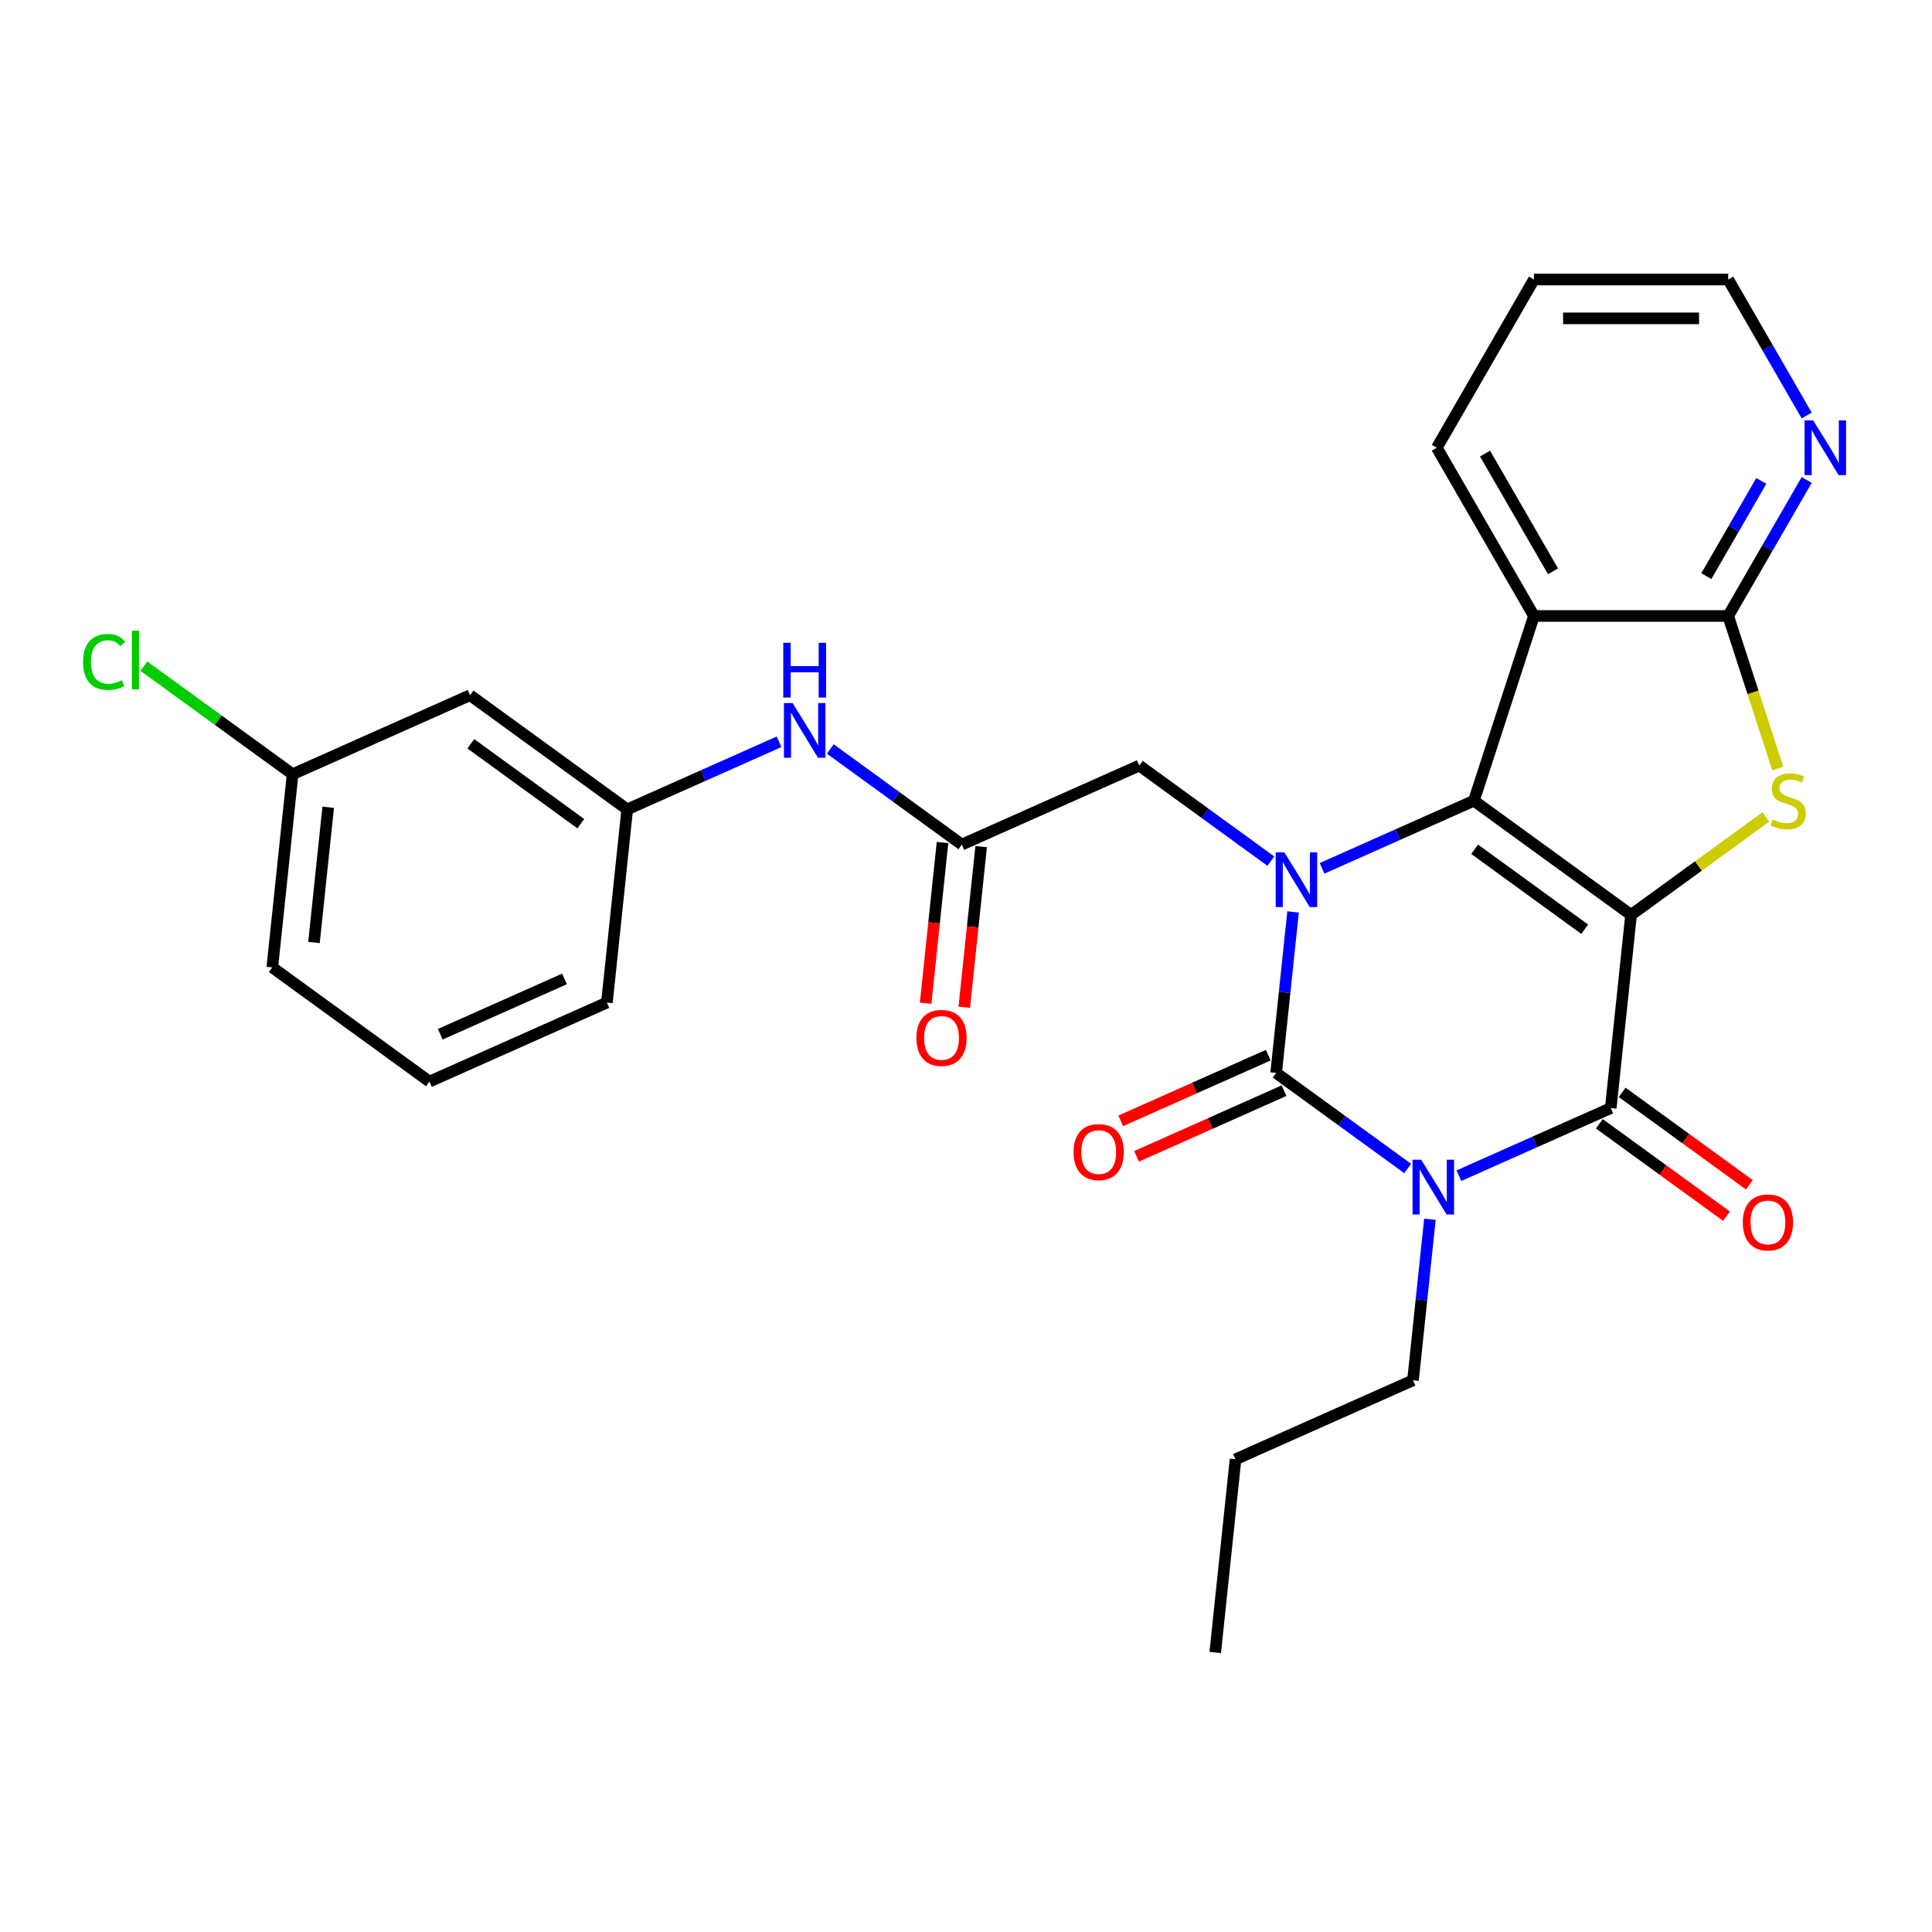 <?xml version='1.0' encoding='iso-8859-1'?>
<svg version='1.1' baseProfile='full'
              xmlns='http://www.w3.org/2000/svg'
                      xmlns:rdkit='http://www.rdkit.org/xml'
                      xmlns:xlink='http://www.w3.org/1999/xlink'
                  xml:space='preserve'
width='1000px' height='1000px' viewBox='0 0 1000 1000'>
<!-- END OF HEADER -->
<rect style='opacity:1.0;fill:#FFFFFF;stroke:none' width='1000' height='1000' x='0' y='0'> </rect>
<path class='bond-0' d='M 844.237,473.549 L 762.893,414.45' style='fill:none;fill-rule:evenodd;stroke:#000000;stroke-width:6px;stroke-linecap:butt;stroke-linejoin:miter;stroke-opacity:1' />
<path class='bond-0' d='M 820.215,480.953 L 763.275,439.583' style='fill:none;fill-rule:evenodd;stroke:#000000;stroke-width:6px;stroke-linecap:butt;stroke-linejoin:miter;stroke-opacity:1' />
<path class='bond-4' d='M 844.237,473.549 L 833.727,573.544' style='fill:none;fill-rule:evenodd;stroke:#000000;stroke-width:6px;stroke-linecap:butt;stroke-linejoin:miter;stroke-opacity:1' />
<path class='bond-5' d='M 844.237,473.549 L 879.111,448.211' style='fill:none;fill-rule:evenodd;stroke:#000000;stroke-width:6px;stroke-linecap:butt;stroke-linejoin:miter;stroke-opacity:1' />
<path class='bond-5' d='M 879.111,448.211 L 913.986,422.873' style='fill:none;fill-rule:evenodd;stroke:#CCCC00;stroke-width:6px;stroke-linecap:butt;stroke-linejoin:miter;stroke-opacity:1' />
<path class='bond-2' d='M 762.893,414.45 L 723.594,431.947' style='fill:none;fill-rule:evenodd;stroke:#000000;stroke-width:6px;stroke-linecap:butt;stroke-linejoin:miter;stroke-opacity:1' />
<path class='bond-2' d='M 723.594,431.947 L 684.294,449.445' style='fill:none;fill-rule:evenodd;stroke:#0000FF;stroke-width:6px;stroke-linecap:butt;stroke-linejoin:miter;stroke-opacity:1' />
<path class='bond-6' d='M 762.893,414.45 L 793.964,318.825' style='fill:none;fill-rule:evenodd;stroke:#000000;stroke-width:6px;stroke-linecap:butt;stroke-linejoin:miter;stroke-opacity:1' />
<path class='bond-1' d='M 755.127,608.539 L 794.427,591.041' style='fill:none;fill-rule:evenodd;stroke:#0000FF;stroke-width:6px;stroke-linecap:butt;stroke-linejoin:miter;stroke-opacity:1' />
<path class='bond-1' d='M 794.427,591.041 L 833.727,573.544' style='fill:none;fill-rule:evenodd;stroke:#000000;stroke-width:6px;stroke-linecap:butt;stroke-linejoin:miter;stroke-opacity:1' />
<path class='bond-3' d='M 728.62,604.81 L 694.575,580.075' style='fill:none;fill-rule:evenodd;stroke:#0000FF;stroke-width:6px;stroke-linecap:butt;stroke-linejoin:miter;stroke-opacity:1' />
<path class='bond-3' d='M 694.575,580.075 L 660.53,555.34' style='fill:none;fill-rule:evenodd;stroke:#000000;stroke-width:6px;stroke-linecap:butt;stroke-linejoin:miter;stroke-opacity:1' />
<path class='bond-17' d='M 740.121,631.113 L 735.742,672.774' style='fill:none;fill-rule:evenodd;stroke:#0000FF;stroke-width:6px;stroke-linecap:butt;stroke-linejoin:miter;stroke-opacity:1' />
<path class='bond-17' d='M 735.742,672.774 L 731.364,714.435' style='fill:none;fill-rule:evenodd;stroke:#000000;stroke-width:6px;stroke-linecap:butt;stroke-linejoin:miter;stroke-opacity:1' />
<path class='bond-8' d='M 657.787,445.716 L 623.742,420.981' style='fill:none;fill-rule:evenodd;stroke:#0000FF;stroke-width:6px;stroke-linecap:butt;stroke-linejoin:miter;stroke-opacity:1' />
<path class='bond-8' d='M 623.742,420.981 L 589.697,396.246' style='fill:none;fill-rule:evenodd;stroke:#000000;stroke-width:6px;stroke-linecap:butt;stroke-linejoin:miter;stroke-opacity:1' />
<path class='bond-29' d='M 669.288,472.019 L 664.909,513.68' style='fill:none;fill-rule:evenodd;stroke:#0000FF;stroke-width:6px;stroke-linecap:butt;stroke-linejoin:miter;stroke-opacity:1' />
<path class='bond-29' d='M 664.909,513.68 L 660.53,555.34' style='fill:none;fill-rule:evenodd;stroke:#000000;stroke-width:6px;stroke-linecap:butt;stroke-linejoin:miter;stroke-opacity:1' />
<path class='bond-10' d='M 656.441,546.155 L 618.271,563.149' style='fill:none;fill-rule:evenodd;stroke:#000000;stroke-width:6px;stroke-linecap:butt;stroke-linejoin:miter;stroke-opacity:1' />
<path class='bond-10' d='M 618.271,563.149 L 580.101,580.144' style='fill:none;fill-rule:evenodd;stroke:#FF0000;stroke-width:6px;stroke-linecap:butt;stroke-linejoin:miter;stroke-opacity:1' />
<path class='bond-10' d='M 664.62,564.526 L 626.45,581.52' style='fill:none;fill-rule:evenodd;stroke:#000000;stroke-width:6px;stroke-linecap:butt;stroke-linejoin:miter;stroke-opacity:1' />
<path class='bond-10' d='M 626.45,581.52 L 588.28,598.514' style='fill:none;fill-rule:evenodd;stroke:#FF0000;stroke-width:6px;stroke-linecap:butt;stroke-linejoin:miter;stroke-opacity:1' />
<path class='bond-12' d='M 827.817,581.678 L 860.732,605.592' style='fill:none;fill-rule:evenodd;stroke:#000000;stroke-width:6px;stroke-linecap:butt;stroke-linejoin:miter;stroke-opacity:1' />
<path class='bond-12' d='M 860.732,605.592 L 893.646,629.506' style='fill:none;fill-rule:evenodd;stroke:#FF0000;stroke-width:6px;stroke-linecap:butt;stroke-linejoin:miter;stroke-opacity:1' />
<path class='bond-12' d='M 839.637,565.41 L 872.551,589.324' style='fill:none;fill-rule:evenodd;stroke:#000000;stroke-width:6px;stroke-linecap:butt;stroke-linejoin:miter;stroke-opacity:1' />
<path class='bond-12' d='M 872.551,589.324 L 905.466,613.238' style='fill:none;fill-rule:evenodd;stroke:#FF0000;stroke-width:6px;stroke-linecap:butt;stroke-linejoin:miter;stroke-opacity:1' />
<path class='bond-7' d='M 920.175,397.816 L 907.342,358.321' style='fill:none;fill-rule:evenodd;stroke:#CCCC00;stroke-width:6px;stroke-linecap:butt;stroke-linejoin:miter;stroke-opacity:1' />
<path class='bond-7' d='M 907.342,358.321 L 894.509,318.825' style='fill:none;fill-rule:evenodd;stroke:#000000;stroke-width:6px;stroke-linecap:butt;stroke-linejoin:miter;stroke-opacity:1' />
<path class='bond-19' d='M 793.964,318.825 L 743.691,231.75' style='fill:none;fill-rule:evenodd;stroke:#000000;stroke-width:6px;stroke-linecap:butt;stroke-linejoin:miter;stroke-opacity:1' />
<path class='bond-19' d='M 803.838,295.709 L 768.647,234.757' style='fill:none;fill-rule:evenodd;stroke:#000000;stroke-width:6px;stroke-linecap:butt;stroke-linejoin:miter;stroke-opacity:1' />
<path class='bond-28' d='M 793.964,318.825 L 894.509,318.825' style='fill:none;fill-rule:evenodd;stroke:#000000;stroke-width:6px;stroke-linecap:butt;stroke-linejoin:miter;stroke-opacity:1' />
<path class='bond-11' d='M 894.509,318.825 L 914.833,283.624' style='fill:none;fill-rule:evenodd;stroke:#000000;stroke-width:6px;stroke-linecap:butt;stroke-linejoin:miter;stroke-opacity:1' />
<path class='bond-11' d='M 914.833,283.624 L 935.156,248.424' style='fill:none;fill-rule:evenodd;stroke:#0000FF;stroke-width:6px;stroke-linecap:butt;stroke-linejoin:miter;stroke-opacity:1' />
<path class='bond-11' d='M 883.191,298.21 L 897.418,273.57' style='fill:none;fill-rule:evenodd;stroke:#000000;stroke-width:6px;stroke-linecap:butt;stroke-linejoin:miter;stroke-opacity:1' />
<path class='bond-11' d='M 897.418,273.57 L 911.644,248.929' style='fill:none;fill-rule:evenodd;stroke:#0000FF;stroke-width:6px;stroke-linecap:butt;stroke-linejoin:miter;stroke-opacity:1' />
<path class='bond-9' d='M 589.697,396.246 L 497.844,437.142' style='fill:none;fill-rule:evenodd;stroke:#000000;stroke-width:6px;stroke-linecap:butt;stroke-linejoin:miter;stroke-opacity:1' />
<path class='bond-13' d='M 497.844,437.142 L 463.799,412.407' style='fill:none;fill-rule:evenodd;stroke:#000000;stroke-width:6px;stroke-linecap:butt;stroke-linejoin:miter;stroke-opacity:1' />
<path class='bond-13' d='M 463.799,412.407 L 429.754,387.672' style='fill:none;fill-rule:evenodd;stroke:#0000FF;stroke-width:6px;stroke-linecap:butt;stroke-linejoin:miter;stroke-opacity:1' />
<path class='bond-15' d='M 487.844,436.091 L 483.474,477.671' style='fill:none;fill-rule:evenodd;stroke:#000000;stroke-width:6px;stroke-linecap:butt;stroke-linejoin:miter;stroke-opacity:1' />
<path class='bond-15' d='M 483.474,477.671 L 479.104,519.252' style='fill:none;fill-rule:evenodd;stroke:#FF0000;stroke-width:6px;stroke-linecap:butt;stroke-linejoin:miter;stroke-opacity:1' />
<path class='bond-15' d='M 507.843,438.193 L 503.473,479.773' style='fill:none;fill-rule:evenodd;stroke:#000000;stroke-width:6px;stroke-linecap:butt;stroke-linejoin:miter;stroke-opacity:1' />
<path class='bond-15' d='M 503.473,479.773 L 499.103,521.354' style='fill:none;fill-rule:evenodd;stroke:#FF0000;stroke-width:6px;stroke-linecap:butt;stroke-linejoin:miter;stroke-opacity:1' />
<path class='bond-22' d='M 935.156,215.076 L 914.833,179.875' style='fill:none;fill-rule:evenodd;stroke:#0000FF;stroke-width:6px;stroke-linecap:butt;stroke-linejoin:miter;stroke-opacity:1' />
<path class='bond-22' d='M 914.833,179.875 L 894.509,144.675' style='fill:none;fill-rule:evenodd;stroke:#000000;stroke-width:6px;stroke-linecap:butt;stroke-linejoin:miter;stroke-opacity:1' />
<path class='bond-14' d='M 403.247,383.943 L 363.947,401.441' style='fill:none;fill-rule:evenodd;stroke:#0000FF;stroke-width:6px;stroke-linecap:butt;stroke-linejoin:miter;stroke-opacity:1' />
<path class='bond-14' d='M 363.947,401.441 L 324.647,418.938' style='fill:none;fill-rule:evenodd;stroke:#000000;stroke-width:6px;stroke-linecap:butt;stroke-linejoin:miter;stroke-opacity:1' />
<path class='bond-16' d='M 324.647,418.938 L 243.304,359.839' style='fill:none;fill-rule:evenodd;stroke:#000000;stroke-width:6px;stroke-linecap:butt;stroke-linejoin:miter;stroke-opacity:1' />
<path class='bond-16' d='M 300.626,426.342 L 243.686,384.972' style='fill:none;fill-rule:evenodd;stroke:#000000;stroke-width:6px;stroke-linecap:butt;stroke-linejoin:miter;stroke-opacity:1' />
<path class='bond-23' d='M 324.647,418.938 L 314.138,518.933' style='fill:none;fill-rule:evenodd;stroke:#000000;stroke-width:6px;stroke-linecap:butt;stroke-linejoin:miter;stroke-opacity:1' />
<path class='bond-18' d='M 243.304,359.839 L 151.451,400.734' style='fill:none;fill-rule:evenodd;stroke:#000000;stroke-width:6px;stroke-linecap:butt;stroke-linejoin:miter;stroke-opacity:1' />
<path class='bond-25' d='M 731.364,714.435 L 639.51,755.33' style='fill:none;fill-rule:evenodd;stroke:#000000;stroke-width:6px;stroke-linecap:butt;stroke-linejoin:miter;stroke-opacity:1' />
<path class='bond-20' d='M 151.451,400.734 L 112.956,372.766' style='fill:none;fill-rule:evenodd;stroke:#000000;stroke-width:6px;stroke-linecap:butt;stroke-linejoin:miter;stroke-opacity:1' />
<path class='bond-20' d='M 112.956,372.766 L 74.461,344.798' style='fill:none;fill-rule:evenodd;stroke:#00CC00;stroke-width:6px;stroke-linecap:butt;stroke-linejoin:miter;stroke-opacity:1' />
<path class='bond-31' d='M 151.451,400.734 L 140.941,500.729' style='fill:none;fill-rule:evenodd;stroke:#000000;stroke-width:6px;stroke-linecap:butt;stroke-linejoin:miter;stroke-opacity:1' />
<path class='bond-31' d='M 169.874,417.836 L 162.517,487.832' style='fill:none;fill-rule:evenodd;stroke:#000000;stroke-width:6px;stroke-linecap:butt;stroke-linejoin:miter;stroke-opacity:1' />
<path class='bond-26' d='M 743.691,231.75 L 793.964,144.675' style='fill:none;fill-rule:evenodd;stroke:#000000;stroke-width:6px;stroke-linecap:butt;stroke-linejoin:miter;stroke-opacity:1' />
<path class='bond-21' d='M 222.284,559.829 L 314.138,518.933' style='fill:none;fill-rule:evenodd;stroke:#000000;stroke-width:6px;stroke-linecap:butt;stroke-linejoin:miter;stroke-opacity:1' />
<path class='bond-21' d='M 227.883,535.324 L 292.18,506.697' style='fill:none;fill-rule:evenodd;stroke:#000000;stroke-width:6px;stroke-linecap:butt;stroke-linejoin:miter;stroke-opacity:1' />
<path class='bond-24' d='M 222.284,559.829 L 140.941,500.729' style='fill:none;fill-rule:evenodd;stroke:#000000;stroke-width:6px;stroke-linecap:butt;stroke-linejoin:miter;stroke-opacity:1' />
<path class='bond-30' d='M 894.509,144.675 L 793.964,144.675' style='fill:none;fill-rule:evenodd;stroke:#000000;stroke-width:6px;stroke-linecap:butt;stroke-linejoin:miter;stroke-opacity:1' />
<path class='bond-30' d='M 879.428,164.784 L 809.046,164.784' style='fill:none;fill-rule:evenodd;stroke:#000000;stroke-width:6px;stroke-linecap:butt;stroke-linejoin:miter;stroke-opacity:1' />
<path class='bond-27' d='M 639.51,755.33 L 629.001,855.325' style='fill:none;fill-rule:evenodd;stroke:#000000;stroke-width:6px;stroke-linecap:butt;stroke-linejoin:miter;stroke-opacity:1' />
<path  class='atom-2' d='M 735.614 600.28
L 744.894 615.28
Q 745.814 616.76, 747.294 619.44
Q 748.774 622.12, 748.854 622.28
L 748.854 600.28
L 752.614 600.28
L 752.614 628.6
L 748.734 628.6
L 738.774 612.2
Q 737.614 610.28, 736.374 608.08
Q 735.174 605.88, 734.814 605.2
L 734.814 628.6
L 731.134 628.6
L 731.134 600.28
L 735.614 600.28
' fill='#0000FF'/>
<path  class='atom-3' d='M 664.78 441.185
L 674.06 456.185
Q 674.98 457.665, 676.46 460.345
Q 677.94 463.025, 678.02 463.185
L 678.02 441.185
L 681.78 441.185
L 681.78 469.505
L 677.9 469.505
L 667.94 453.105
Q 666.78 451.185, 665.54 448.985
Q 664.34 446.785, 663.98 446.105
L 663.98 469.505
L 660.3 469.505
L 660.3 441.185
L 664.78 441.185
' fill='#0000FF'/>
<path  class='atom-6' d='M 917.58 424.17
Q 917.9 424.29, 919.22 424.85
Q 920.54 425.41, 921.98 425.77
Q 923.46 426.09, 924.9 426.09
Q 927.58 426.09, 929.14 424.81
Q 930.7 423.49, 930.7 421.21
Q 930.7 419.65, 929.9 418.69
Q 929.14 417.73, 927.94 417.21
Q 926.74 416.69, 924.74 416.09
Q 922.22 415.33, 920.7 414.61
Q 919.22 413.89, 918.14 412.37
Q 917.1 410.85, 917.1 408.29
Q 917.1 404.73, 919.5 402.53
Q 921.94 400.33, 926.74 400.33
Q 930.02 400.33, 933.74 401.89
L 932.82 404.97
Q 929.42 403.57, 926.86 403.57
Q 924.1 403.57, 922.58 404.73
Q 921.06 405.85, 921.1 407.81
Q 921.1 409.33, 921.86 410.25
Q 922.66 411.17, 923.78 411.69
Q 924.94 412.21, 926.86 412.81
Q 929.42 413.61, 930.94 414.41
Q 932.46 415.21, 933.54 416.85
Q 934.66 418.45, 934.66 421.21
Q 934.66 425.13, 932.02 427.25
Q 929.42 429.33, 925.06 429.33
Q 922.54 429.33, 920.62 428.77
Q 918.74 428.25, 916.5 427.33
L 917.58 424.17
' fill='#CCCC00'/>
<path  class='atom-11' d='M 555.677 596.316
Q 555.677 589.516, 559.037 585.716
Q 562.397 581.916, 568.677 581.916
Q 574.957 581.916, 578.317 585.716
Q 581.677 589.516, 581.677 596.316
Q 581.677 603.196, 578.277 607.116
Q 574.877 610.996, 568.677 610.996
Q 562.437 610.996, 559.037 607.116
Q 555.677 603.236, 555.677 596.316
M 568.677 607.796
Q 572.997 607.796, 575.317 604.916
Q 577.677 601.996, 577.677 596.316
Q 577.677 590.756, 575.317 587.956
Q 572.997 585.116, 568.677 585.116
Q 564.357 585.116, 561.997 587.916
Q 559.677 590.716, 559.677 596.316
Q 559.677 602.036, 561.997 604.916
Q 564.357 607.796, 568.677 607.796
' fill='#FF0000'/>
<path  class='atom-12' d='M 938.522 217.59
L 947.802 232.59
Q 948.722 234.07, 950.202 236.75
Q 951.682 239.43, 951.762 239.59
L 951.762 217.59
L 955.522 217.59
L 955.522 245.91
L 951.642 245.91
L 941.682 229.51
Q 940.522 227.59, 939.282 225.39
Q 938.082 223.19, 937.722 222.51
L 937.722 245.91
L 934.042 245.91
L 934.042 217.59
L 938.522 217.59
' fill='#0000FF'/>
<path  class='atom-13' d='M 902.07 632.723
Q 902.07 625.923, 905.43 622.123
Q 908.79 618.323, 915.07 618.323
Q 921.35 618.323, 924.71 622.123
Q 928.07 625.923, 928.07 632.723
Q 928.07 639.603, 924.67 643.523
Q 921.27 647.403, 915.07 647.403
Q 908.83 647.403, 905.43 643.523
Q 902.07 639.643, 902.07 632.723
M 915.07 644.203
Q 919.39 644.203, 921.71 641.323
Q 924.07 638.403, 924.07 632.723
Q 924.07 627.163, 921.71 624.363
Q 919.39 621.523, 915.07 621.523
Q 910.75 621.523, 908.39 624.323
Q 906.07 627.123, 906.07 632.723
Q 906.07 638.443, 908.39 641.323
Q 910.75 644.203, 915.07 644.203
' fill='#FF0000'/>
<path  class='atom-14' d='M 410.241 363.882
L 419.521 378.882
Q 420.441 380.362, 421.921 383.042
Q 423.401 385.722, 423.481 385.882
L 423.481 363.882
L 427.241 363.882
L 427.241 392.202
L 423.361 392.202
L 413.401 375.802
Q 412.241 373.882, 411.001 371.682
Q 409.801 369.482, 409.441 368.802
L 409.441 392.202
L 405.761 392.202
L 405.761 363.882
L 410.241 363.882
' fill='#0000FF'/>
<path  class='atom-14' d='M 405.421 332.73
L 409.261 332.73
L 409.261 344.77
L 423.741 344.77
L 423.741 332.73
L 427.581 332.73
L 427.581 361.05
L 423.741 361.05
L 423.741 347.97
L 409.261 347.97
L 409.261 361.05
L 405.421 361.05
L 405.421 332.73
' fill='#0000FF'/>
<path  class='atom-16' d='M 474.334 537.217
Q 474.334 530.417, 477.694 526.617
Q 481.054 522.817, 487.334 522.817
Q 493.614 522.817, 496.974 526.617
Q 500.334 530.417, 500.334 537.217
Q 500.334 544.097, 496.934 548.017
Q 493.534 551.897, 487.334 551.897
Q 481.094 551.897, 477.694 548.017
Q 474.334 544.137, 474.334 537.217
M 487.334 548.697
Q 491.654 548.697, 493.974 545.817
Q 496.334 542.897, 496.334 537.217
Q 496.334 531.657, 493.974 528.857
Q 491.654 526.017, 487.334 526.017
Q 483.014 526.017, 480.654 528.817
Q 478.334 531.617, 478.334 537.217
Q 478.334 542.937, 480.654 545.817
Q 483.014 548.697, 487.334 548.697
' fill='#FF0000'/>
<path  class='atom-21' d='M 42.988 342.615
Q 42.988 335.575, 46.268 331.895
Q 49.588 328.175, 55.868 328.175
Q 61.708 328.175, 64.828 332.295
L 62.188 334.455
Q 59.908 331.455, 55.868 331.455
Q 51.588 331.455, 49.308 334.335
Q 47.068 337.175, 47.068 342.615
Q 47.068 348.215, 49.388 351.095
Q 51.748 353.975, 56.308 353.975
Q 59.428 353.975, 63.068 352.095
L 64.188 355.095
Q 62.708 356.055, 60.468 356.615
Q 58.228 357.175, 55.748 357.175
Q 49.588 357.175, 46.268 353.415
Q 42.988 349.655, 42.988 342.615
' fill='#00CC00'/>
<path  class='atom-21' d='M 68.268 326.455
L 71.948 326.455
L 71.948 356.815
L 68.268 356.815
L 68.268 326.455
' fill='#00CC00'/>
</svg>
